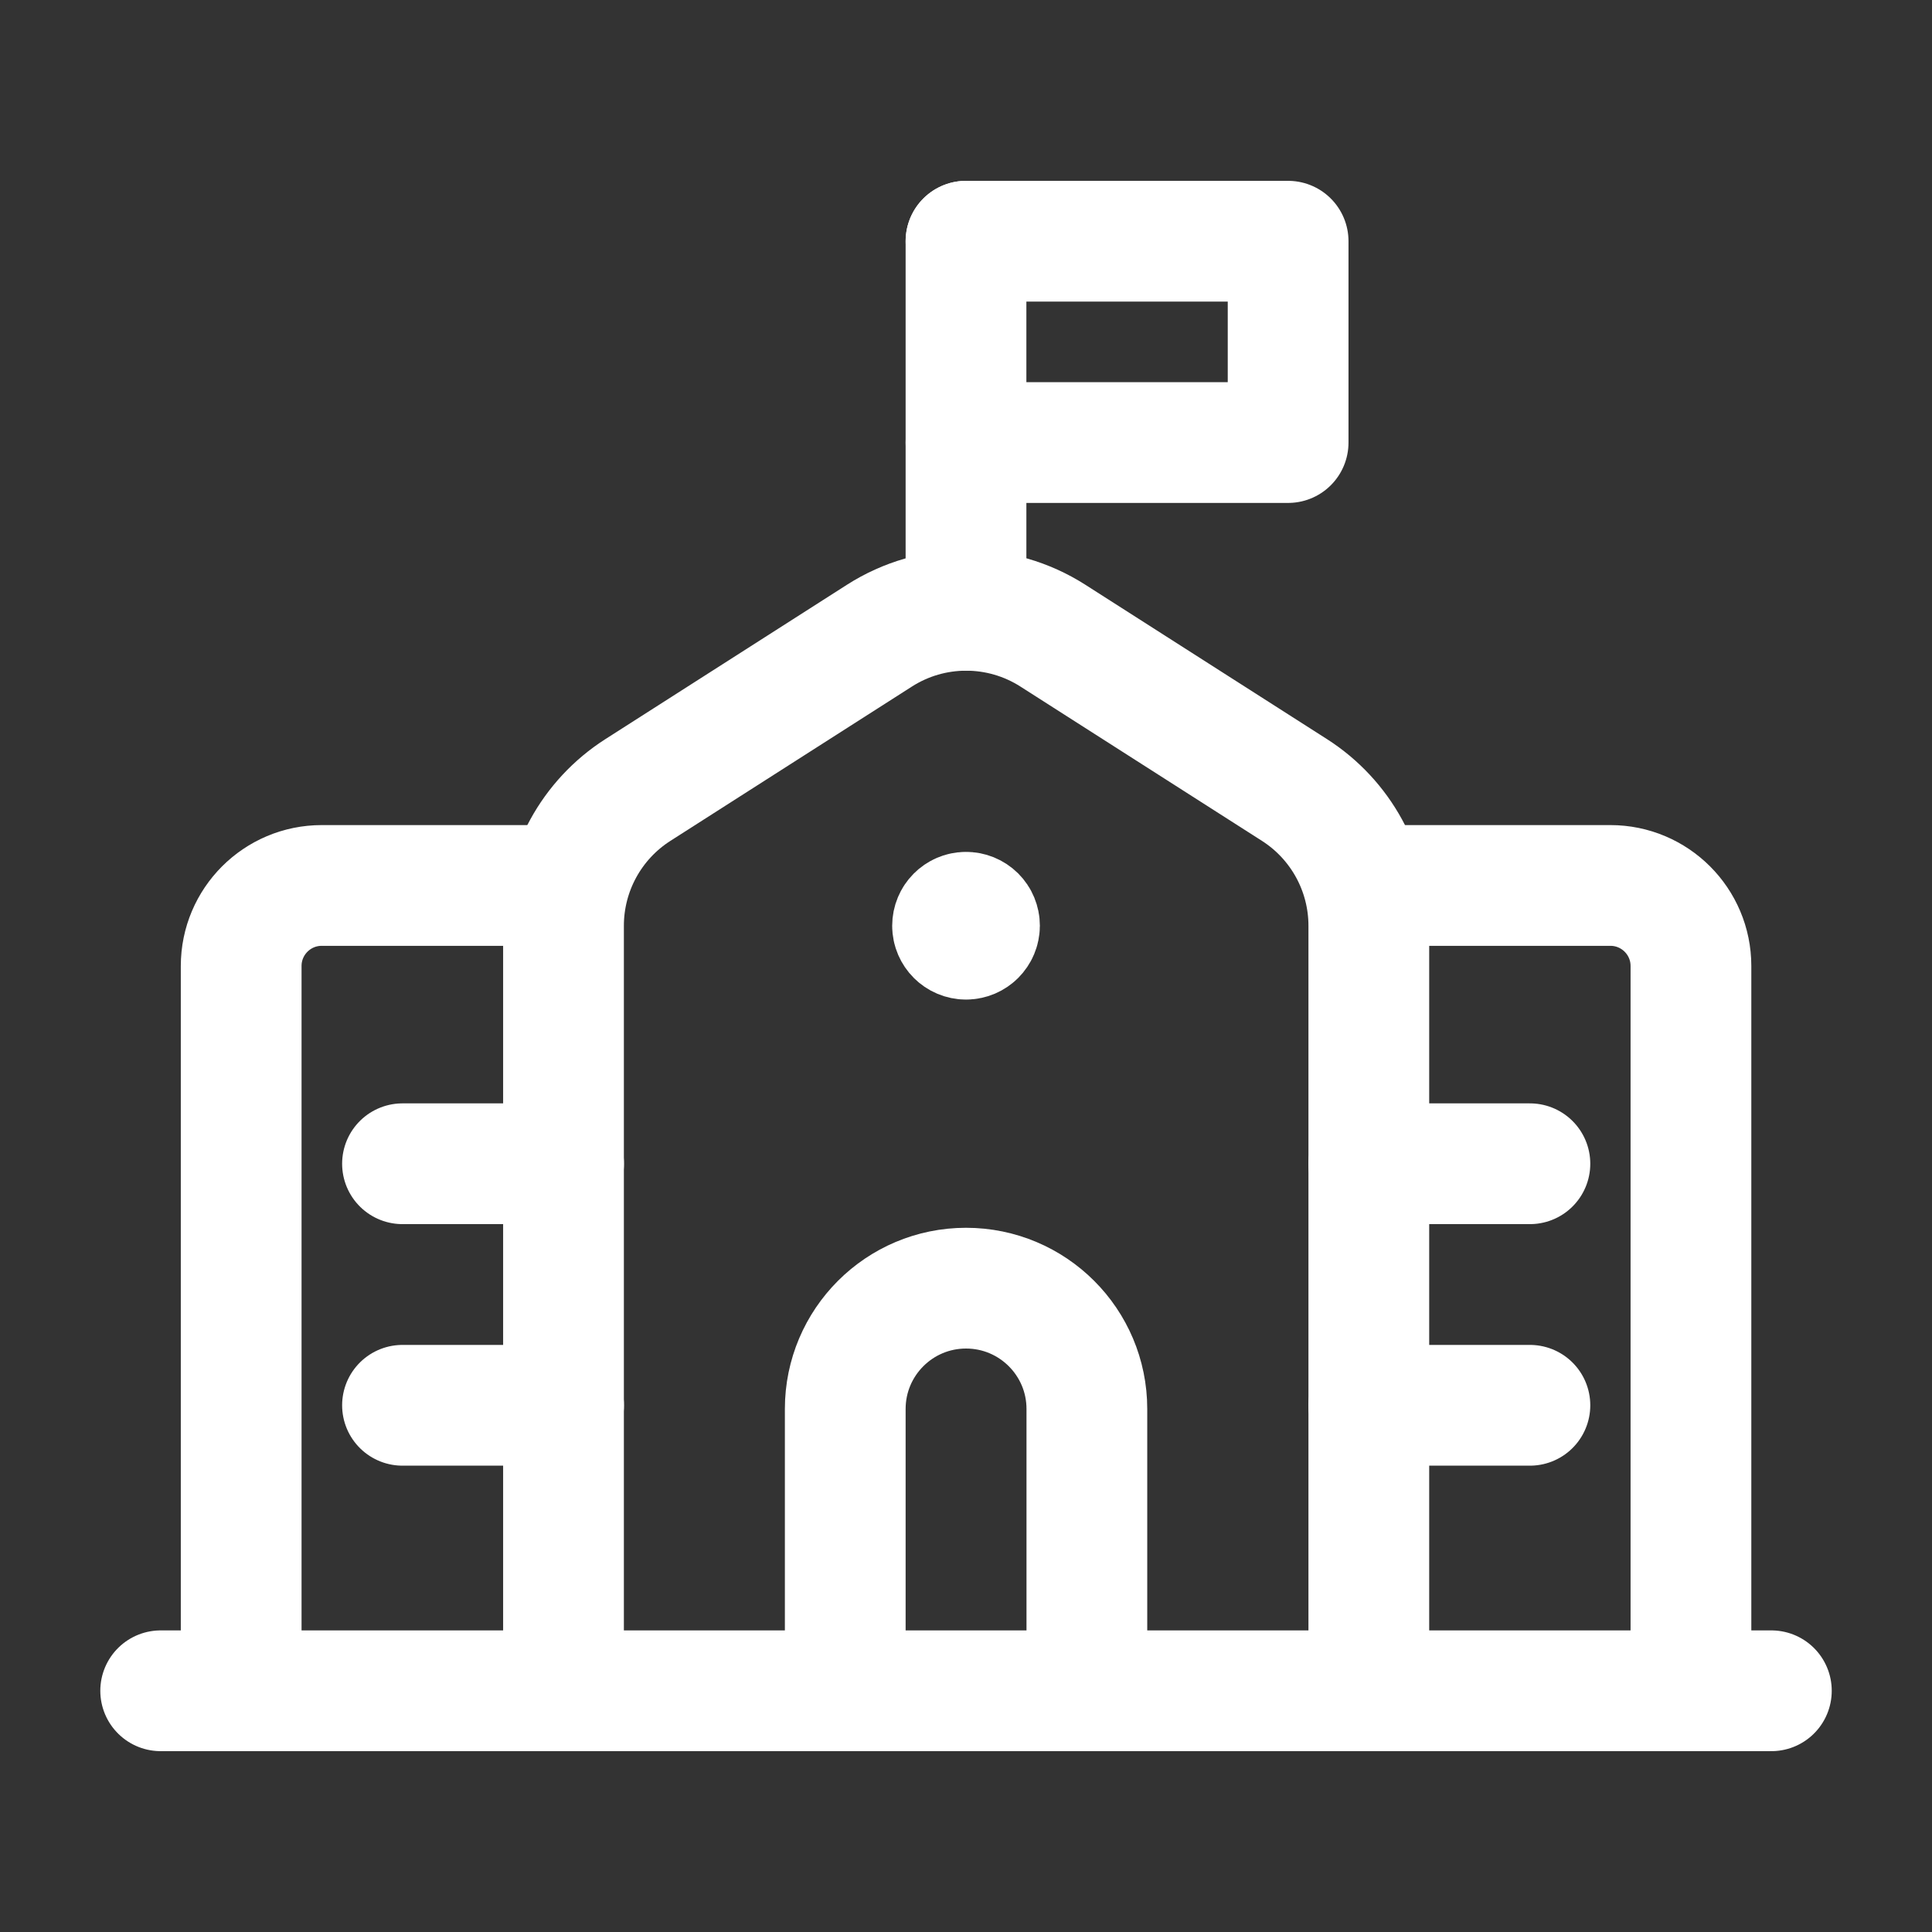 <svg width="48" height="48" viewBox="0 0 48 48" fill="none" xmlns="http://www.w3.org/2000/svg">
<rect x="0" y="0" width="48" height="48" fill="#333333" stroke="none"/>
<path d="M21 42.008V35.005C21 33.348 22.344 32.004 24.001 32.004V32.004C25.659 32.004 27.003 33.348 27.003 35.005V42.008" stroke="white" stroke-width="3" stroke-linecap="round" stroke-linejoin="round"/>
<path d="M14 42.008V23C14 21.635 14.696 20.364 15.847 19.628L21.849 15.793C23.163 14.953 24.845 14.953 26.159 15.793L32.162 19.628C33.312 20.364 34.008 21.635 34.008 23V42.008" stroke="white" stroke-width="3" stroke-linecap="round" stroke-linejoin="round"/>
<path d="M24 5.993H32.003V10.995H24" stroke="white" stroke-width="3" stroke-linecap="round" stroke-linejoin="round"/>
<path d="M24 15.163V5.993" stroke="white" stroke-width="3" stroke-linecap="round" stroke-linejoin="round"/>
<path d="M23.998 22.665C23.814 22.666 23.666 22.817 23.666 23.001C23.667 23.185 23.817 23.334 24.001 23.334C24.185 23.333 24.334 23.184 24.335 22.999C24.335 22.91 24.3 22.825 24.237 22.762C24.173 22.699 24.087 22.664 23.998 22.665" stroke="white" stroke-width="3" stroke-linecap="round" stroke-linejoin="round"/>
<path d="M34.008 28.913H38.01" stroke="white" stroke-width="3" stroke-linecap="round" stroke-linejoin="round"/>
<path d="M34.008 34.914H38.01" stroke="white" stroke-width="3" stroke-linecap="round" stroke-linejoin="round"/>
<path d="M10 28.913H14.002" stroke="white" stroke-width="3" stroke-linecap="round" stroke-linejoin="round"/>
<path d="M10 34.914H14.002" stroke="white" stroke-width="3" stroke-linecap="round" stroke-linejoin="round"/>
<path d="M3.992 42.007H44.009" stroke="white" stroke-width="3" stroke-linecap="round" stroke-linejoin="round"/>
<path d="M5.992 42.007V24C5.992 22.895 6.888 21.999 7.993 21.999H13.995" stroke="white" stroke-width="3" stroke-linecap="round" stroke-linejoin="round"/>
<path d="M42.011 42.007V24C42.011 22.895 41.115 21.999 40.01 21.999H34.008" stroke="white" stroke-width="3" stroke-linecap="round" stroke-linejoin="round"/>
</svg>
